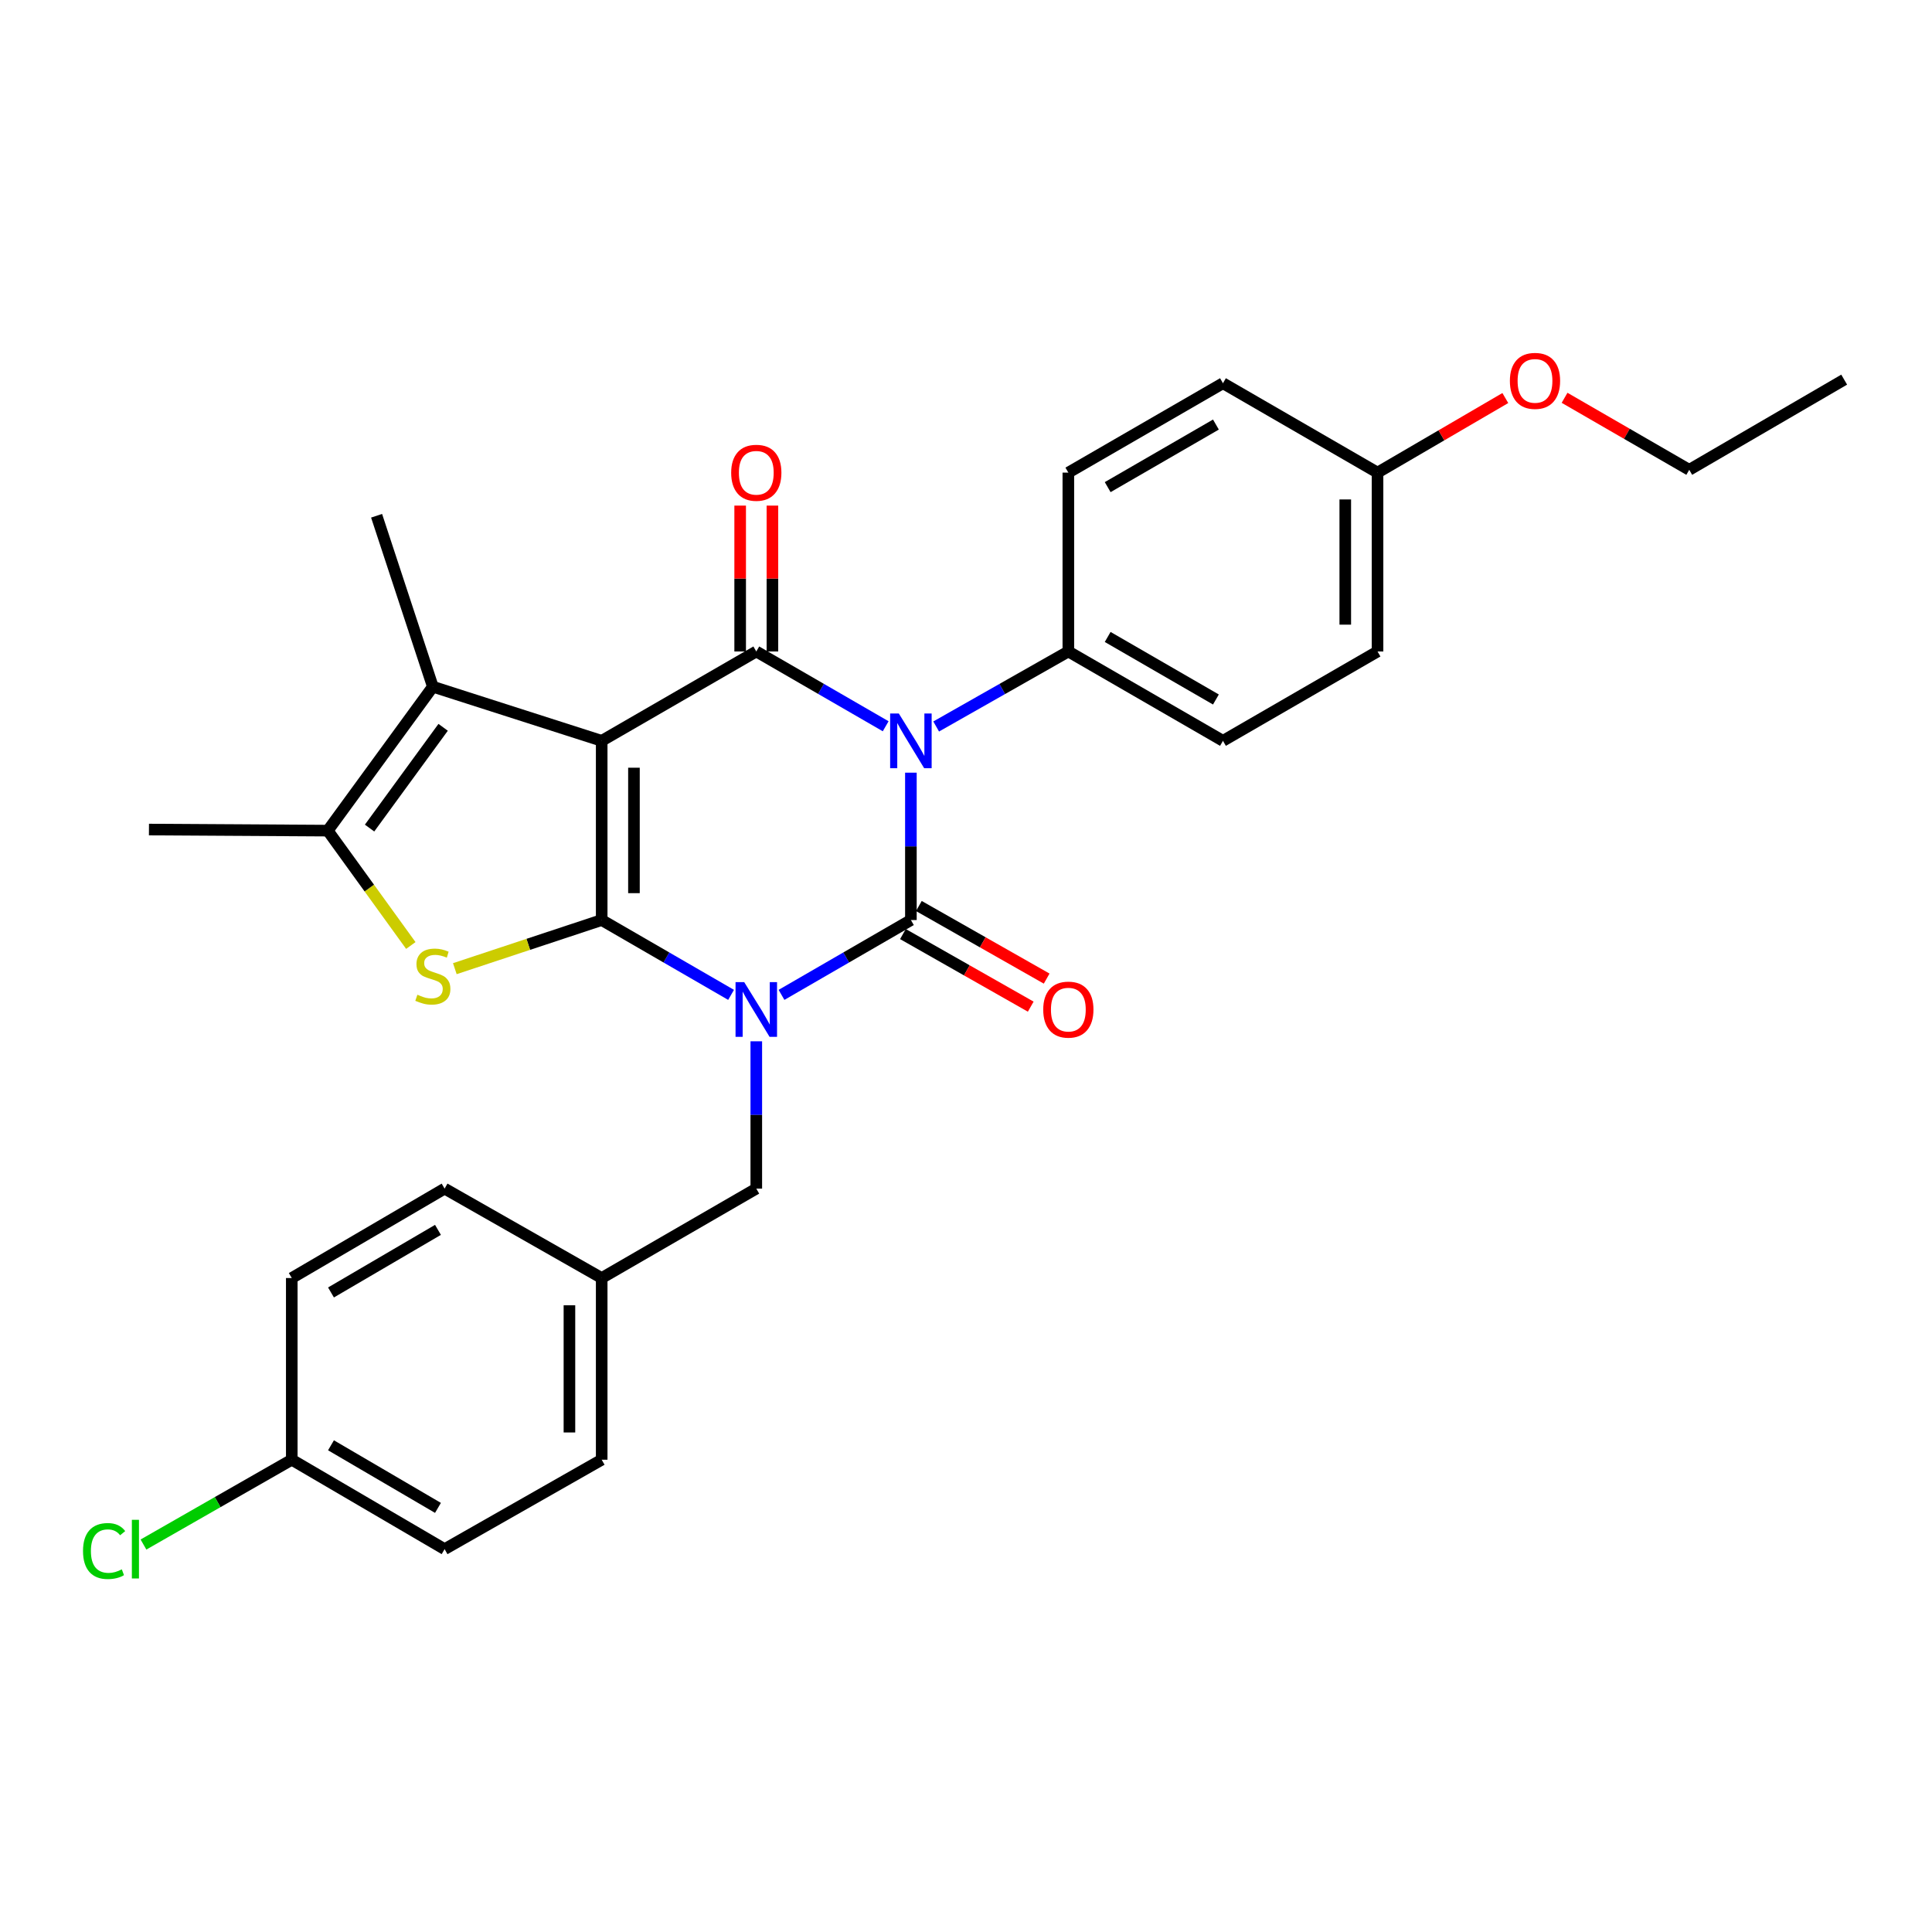 <?xml version='1.0' encoding='iso-8859-1'?>
<svg version='1.1' baseProfile='full'
              xmlns='http://www.w3.org/2000/svg'
                      xmlns:rdkit='http://www.rdkit.org/xml'
                      xmlns:xlink='http://www.w3.org/1999/xlink'
                  xml:space='preserve'
width='1000px' height='1000px' viewBox='0 0 1000 1000'>
<!-- END OF HEADER -->
<rect style='opacity:1.0;fill:#FFFFFF;stroke:none' width='1000' height='1000' x='0' y='0'> </rect>
<path class='bond-0' d='M 378.405,514.947 L 344.92,495.579' style='fill:none;fill-rule:evenodd;stroke:#0000FF;stroke-width:6px;stroke-linecap:butt;stroke-linejoin:miter;stroke-opacity:1' />
<path class='bond-0' d='M 344.92,495.579 L 311.435,476.21' style='fill:none;fill-rule:evenodd;stroke:#000000;stroke-width:6px;stroke-linecap:butt;stroke-linejoin:miter;stroke-opacity:1' />
<path class='bond-2' d='M 404.508,514.947 L 437.993,495.579' style='fill:none;fill-rule:evenodd;stroke:#0000FF;stroke-width:6px;stroke-linecap:butt;stroke-linejoin:miter;stroke-opacity:1' />
<path class='bond-2' d='M 437.993,495.579 L 471.478,476.21' style='fill:none;fill-rule:evenodd;stroke:#000000;stroke-width:6px;stroke-linecap:butt;stroke-linejoin:miter;stroke-opacity:1' />
<path class='bond-9' d='M 391.456,538.974 L 391.456,577.099' style='fill:none;fill-rule:evenodd;stroke:#0000FF;stroke-width:6px;stroke-linecap:butt;stroke-linejoin:miter;stroke-opacity:1' />
<path class='bond-9' d='M 391.456,577.099 L 391.456,615.225' style='fill:none;fill-rule:evenodd;stroke:#000000;stroke-width:6px;stroke-linecap:butt;stroke-linejoin:miter;stroke-opacity:1' />
<path class='bond-1' d='M 311.435,476.21 L 311.435,383.454' style='fill:none;fill-rule:evenodd;stroke:#000000;stroke-width:6px;stroke-linecap:butt;stroke-linejoin:miter;stroke-opacity:1' />
<path class='bond-1' d='M 328.131,462.297 L 328.131,397.367' style='fill:none;fill-rule:evenodd;stroke:#000000;stroke-width:6px;stroke-linecap:butt;stroke-linejoin:miter;stroke-opacity:1' />
<path class='bond-5' d='M 311.435,476.21 L 273.428,488.796' style='fill:none;fill-rule:evenodd;stroke:#000000;stroke-width:6px;stroke-linecap:butt;stroke-linejoin:miter;stroke-opacity:1' />
<path class='bond-5' d='M 273.428,488.796 L 235.421,501.382' style='fill:none;fill-rule:evenodd;stroke:#CCCC00;stroke-width:6px;stroke-linecap:butt;stroke-linejoin:miter;stroke-opacity:1' />
<path class='bond-6' d='M 311.435,383.454 L 224.04,355.441' style='fill:none;fill-rule:evenodd;stroke:#000000;stroke-width:6px;stroke-linecap:butt;stroke-linejoin:miter;stroke-opacity:1' />
<path class='bond-29' d='M 311.435,383.454 L 391.456,337.205' style='fill:none;fill-rule:evenodd;stroke:#000000;stroke-width:6px;stroke-linecap:butt;stroke-linejoin:miter;stroke-opacity:1' />
<path class='bond-3' d='M 471.478,476.21 L 471.478,438.071' style='fill:none;fill-rule:evenodd;stroke:#000000;stroke-width:6px;stroke-linecap:butt;stroke-linejoin:miter;stroke-opacity:1' />
<path class='bond-3' d='M 471.478,438.071 L 471.478,399.932' style='fill:none;fill-rule:evenodd;stroke:#0000FF;stroke-width:6px;stroke-linecap:butt;stroke-linejoin:miter;stroke-opacity:1' />
<path class='bond-10' d='M 467.355,483.469 L 500.431,502.255' style='fill:none;fill-rule:evenodd;stroke:#000000;stroke-width:6px;stroke-linecap:butt;stroke-linejoin:miter;stroke-opacity:1' />
<path class='bond-10' d='M 500.431,502.255 L 533.508,521.041' style='fill:none;fill-rule:evenodd;stroke:#FF0000;stroke-width:6px;stroke-linecap:butt;stroke-linejoin:miter;stroke-opacity:1' />
<path class='bond-10' d='M 475.6,468.951 L 508.677,487.737' style='fill:none;fill-rule:evenodd;stroke:#000000;stroke-width:6px;stroke-linecap:butt;stroke-linejoin:miter;stroke-opacity:1' />
<path class='bond-10' d='M 508.677,487.737 L 541.753,506.523' style='fill:none;fill-rule:evenodd;stroke:#FF0000;stroke-width:6px;stroke-linecap:butt;stroke-linejoin:miter;stroke-opacity:1' />
<path class='bond-4' d='M 458.427,375.911 L 424.942,356.558' style='fill:none;fill-rule:evenodd;stroke:#0000FF;stroke-width:6px;stroke-linecap:butt;stroke-linejoin:miter;stroke-opacity:1' />
<path class='bond-4' d='M 424.942,356.558 L 391.456,337.205' style='fill:none;fill-rule:evenodd;stroke:#000000;stroke-width:6px;stroke-linecap:butt;stroke-linejoin:miter;stroke-opacity:1' />
<path class='bond-8' d='M 484.56,376.029 L 518.767,356.617' style='fill:none;fill-rule:evenodd;stroke:#0000FF;stroke-width:6px;stroke-linecap:butt;stroke-linejoin:miter;stroke-opacity:1' />
<path class='bond-8' d='M 518.767,356.617 L 552.974,337.205' style='fill:none;fill-rule:evenodd;stroke:#000000;stroke-width:6px;stroke-linecap:butt;stroke-linejoin:miter;stroke-opacity:1' />
<path class='bond-11' d='M 399.805,337.205 L 399.805,299.452' style='fill:none;fill-rule:evenodd;stroke:#000000;stroke-width:6px;stroke-linecap:butt;stroke-linejoin:miter;stroke-opacity:1' />
<path class='bond-11' d='M 399.805,299.452 L 399.805,261.699' style='fill:none;fill-rule:evenodd;stroke:#FF0000;stroke-width:6px;stroke-linecap:butt;stroke-linejoin:miter;stroke-opacity:1' />
<path class='bond-11' d='M 383.108,337.205 L 383.108,299.452' style='fill:none;fill-rule:evenodd;stroke:#000000;stroke-width:6px;stroke-linecap:butt;stroke-linejoin:miter;stroke-opacity:1' />
<path class='bond-11' d='M 383.108,299.452 L 383.108,261.699' style='fill:none;fill-rule:evenodd;stroke:#FF0000;stroke-width:6px;stroke-linecap:butt;stroke-linejoin:miter;stroke-opacity:1' />
<path class='bond-7' d='M 212.639,489.385 L 191.143,459.66' style='fill:none;fill-rule:evenodd;stroke:#CCCC00;stroke-width:6px;stroke-linecap:butt;stroke-linejoin:miter;stroke-opacity:1' />
<path class='bond-7' d='M 191.143,459.66 L 169.647,429.934' style='fill:none;fill-rule:evenodd;stroke:#000000;stroke-width:6px;stroke-linecap:butt;stroke-linejoin:miter;stroke-opacity:1' />
<path class='bond-17' d='M 224.04,355.441 L 194.923,266.96' style='fill:none;fill-rule:evenodd;stroke:#000000;stroke-width:6px;stroke-linecap:butt;stroke-linejoin:miter;stroke-opacity:1' />
<path class='bond-30' d='M 224.04,355.441 L 169.647,429.934' style='fill:none;fill-rule:evenodd;stroke:#000000;stroke-width:6px;stroke-linecap:butt;stroke-linejoin:miter;stroke-opacity:1' />
<path class='bond-30' d='M 229.365,376.461 L 191.29,428.606' style='fill:none;fill-rule:evenodd;stroke:#000000;stroke-width:6px;stroke-linecap:butt;stroke-linejoin:miter;stroke-opacity:1' />
<path class='bond-20' d='M 169.647,429.934 L 77.095,429.377' style='fill:none;fill-rule:evenodd;stroke:#000000;stroke-width:6px;stroke-linecap:butt;stroke-linejoin:miter;stroke-opacity:1' />
<path class='bond-12' d='M 552.974,337.205 L 633.004,383.454' style='fill:none;fill-rule:evenodd;stroke:#000000;stroke-width:6px;stroke-linecap:butt;stroke-linejoin:miter;stroke-opacity:1' />
<path class='bond-12' d='M 573.332,329.686 L 629.354,362.06' style='fill:none;fill-rule:evenodd;stroke:#000000;stroke-width:6px;stroke-linecap:butt;stroke-linejoin:miter;stroke-opacity:1' />
<path class='bond-13' d='M 552.974,337.205 L 552.974,244.625' style='fill:none;fill-rule:evenodd;stroke:#000000;stroke-width:6px;stroke-linecap:butt;stroke-linejoin:miter;stroke-opacity:1' />
<path class='bond-14' d='M 391.456,615.225 L 311.435,661.51' style='fill:none;fill-rule:evenodd;stroke:#000000;stroke-width:6px;stroke-linecap:butt;stroke-linejoin:miter;stroke-opacity:1' />
<path class='bond-19' d='M 633.004,383.454 L 713.007,337.205' style='fill:none;fill-rule:evenodd;stroke:#000000;stroke-width:6px;stroke-linecap:butt;stroke-linejoin:miter;stroke-opacity:1' />
<path class='bond-18' d='M 552.974,244.625 L 633.004,198.357' style='fill:none;fill-rule:evenodd;stroke:#000000;stroke-width:6px;stroke-linecap:butt;stroke-linejoin:miter;stroke-opacity:1' />
<path class='bond-18' d='M 573.335,252.139 L 629.356,219.752' style='fill:none;fill-rule:evenodd;stroke:#000000;stroke-width:6px;stroke-linecap:butt;stroke-linejoin:miter;stroke-opacity:1' />
<path class='bond-22' d='M 311.435,661.51 L 230.125,615.225' style='fill:none;fill-rule:evenodd;stroke:#000000;stroke-width:6px;stroke-linecap:butt;stroke-linejoin:miter;stroke-opacity:1' />
<path class='bond-23' d='M 311.435,661.51 L 311.435,755.547' style='fill:none;fill-rule:evenodd;stroke:#000000;stroke-width:6px;stroke-linecap:butt;stroke-linejoin:miter;stroke-opacity:1' />
<path class='bond-23' d='M 294.739,675.616 L 294.739,741.442' style='fill:none;fill-rule:evenodd;stroke:#000000;stroke-width:6px;stroke-linecap:butt;stroke-linejoin:miter;stroke-opacity:1' />
<path class='bond-15' d='M 151.022,755.547 L 230.125,801.833' style='fill:none;fill-rule:evenodd;stroke:#000000;stroke-width:6px;stroke-linecap:butt;stroke-linejoin:miter;stroke-opacity:1' />
<path class='bond-15' d='M 171.319,748.079 L 226.691,780.479' style='fill:none;fill-rule:evenodd;stroke:#000000;stroke-width:6px;stroke-linecap:butt;stroke-linejoin:miter;stroke-opacity:1' />
<path class='bond-21' d='M 151.022,755.547 L 112.642,777.497' style='fill:none;fill-rule:evenodd;stroke:#000000;stroke-width:6px;stroke-linecap:butt;stroke-linejoin:miter;stroke-opacity:1' />
<path class='bond-21' d='M 112.642,777.497 L 74.262,799.447' style='fill:none;fill-rule:evenodd;stroke:#00CC00;stroke-width:6px;stroke-linecap:butt;stroke-linejoin:miter;stroke-opacity:1' />
<path class='bond-31' d='M 151.022,755.547 L 151.022,661.51' style='fill:none;fill-rule:evenodd;stroke:#000000;stroke-width:6px;stroke-linecap:butt;stroke-linejoin:miter;stroke-opacity:1' />
<path class='bond-16' d='M 713.007,244.625 L 633.004,198.357' style='fill:none;fill-rule:evenodd;stroke:#000000;stroke-width:6px;stroke-linecap:butt;stroke-linejoin:miter;stroke-opacity:1' />
<path class='bond-26' d='M 713.007,244.625 L 746.08,225.323' style='fill:none;fill-rule:evenodd;stroke:#000000;stroke-width:6px;stroke-linecap:butt;stroke-linejoin:miter;stroke-opacity:1' />
<path class='bond-26' d='M 746.08,225.323 L 779.153,206.022' style='fill:none;fill-rule:evenodd;stroke:#FF0000;stroke-width:6px;stroke-linecap:butt;stroke-linejoin:miter;stroke-opacity:1' />
<path class='bond-32' d='M 713.007,244.625 L 713.007,337.205' style='fill:none;fill-rule:evenodd;stroke:#000000;stroke-width:6px;stroke-linecap:butt;stroke-linejoin:miter;stroke-opacity:1' />
<path class='bond-32' d='M 696.311,258.512 L 696.311,323.318' style='fill:none;fill-rule:evenodd;stroke:#000000;stroke-width:6px;stroke-linecap:butt;stroke-linejoin:miter;stroke-opacity:1' />
<path class='bond-25' d='M 230.125,615.225 L 151.022,661.51' style='fill:none;fill-rule:evenodd;stroke:#000000;stroke-width:6px;stroke-linecap:butt;stroke-linejoin:miter;stroke-opacity:1' />
<path class='bond-25' d='M 226.691,636.578 L 171.319,668.978' style='fill:none;fill-rule:evenodd;stroke:#000000;stroke-width:6px;stroke-linecap:butt;stroke-linejoin:miter;stroke-opacity:1' />
<path class='bond-24' d='M 311.435,755.547 L 230.125,801.833' style='fill:none;fill-rule:evenodd;stroke:#000000;stroke-width:6px;stroke-linecap:butt;stroke-linejoin:miter;stroke-opacity:1' />
<path class='bond-27' d='M 809.817,205.9 L 842.083,224.539' style='fill:none;fill-rule:evenodd;stroke:#FF0000;stroke-width:6px;stroke-linecap:butt;stroke-linejoin:miter;stroke-opacity:1' />
<path class='bond-27' d='M 842.083,224.539 L 874.348,243.178' style='fill:none;fill-rule:evenodd;stroke:#000000;stroke-width:6px;stroke-linecap:butt;stroke-linejoin:miter;stroke-opacity:1' />
<path class='bond-28' d='M 874.348,243.178 L 954.545,196.502' style='fill:none;fill-rule:evenodd;stroke:#000000;stroke-width:6px;stroke-linecap:butt;stroke-linejoin:miter;stroke-opacity:1' />
<path  class='atom-0' d='M 385.196 508.336
L 394.476 523.336
Q 395.396 524.816, 396.876 527.496
Q 398.356 530.176, 398.436 530.336
L 398.436 508.336
L 402.196 508.336
L 402.196 536.656
L 398.316 536.656
L 388.356 520.256
Q 387.196 518.336, 385.956 516.136
Q 384.756 513.936, 384.396 513.256
L 384.396 536.656
L 380.716 536.656
L 380.716 508.336
L 385.196 508.336
' fill='#0000FF'/>
<path  class='atom-4' d='M 465.218 369.294
L 474.498 384.294
Q 475.418 385.774, 476.898 388.454
Q 478.378 391.134, 478.458 391.294
L 478.458 369.294
L 482.218 369.294
L 482.218 397.614
L 478.338 397.614
L 468.378 381.214
Q 467.218 379.294, 465.978 377.094
Q 464.778 374.894, 464.418 374.214
L 464.418 397.614
L 460.738 397.614
L 460.738 369.294
L 465.218 369.294
' fill='#0000FF'/>
<path  class='atom-6' d='M 216.04 514.87
Q 216.36 514.99, 217.68 515.55
Q 219 516.11, 220.44 516.47
Q 221.92 516.79, 223.36 516.79
Q 226.04 516.79, 227.6 515.51
Q 229.16 514.19, 229.16 511.91
Q 229.16 510.35, 228.36 509.39
Q 227.6 508.43, 226.4 507.91
Q 225.2 507.39, 223.2 506.79
Q 220.68 506.03, 219.16 505.31
Q 217.68 504.59, 216.6 503.07
Q 215.56 501.55, 215.56 498.99
Q 215.56 495.43, 217.96 493.23
Q 220.4 491.03, 225.2 491.03
Q 228.48 491.03, 232.2 492.59
L 231.28 495.67
Q 227.88 494.27, 225.32 494.27
Q 222.56 494.27, 221.04 495.43
Q 219.52 496.55, 219.56 498.51
Q 219.56 500.03, 220.32 500.95
Q 221.12 501.87, 222.24 502.39
Q 223.4 502.91, 225.32 503.51
Q 227.88 504.31, 229.4 505.11
Q 230.92 505.91, 232 507.55
Q 233.12 509.15, 233.12 511.91
Q 233.12 515.83, 230.48 517.95
Q 227.88 520.03, 223.52 520.03
Q 221 520.03, 219.08 519.47
Q 217.2 518.95, 214.96 518.03
L 216.04 514.87
' fill='#CCCC00'/>
<path  class='atom-11' d='M 539.974 522.576
Q 539.974 515.776, 543.334 511.976
Q 546.694 508.176, 552.974 508.176
Q 559.254 508.176, 562.614 511.976
Q 565.974 515.776, 565.974 522.576
Q 565.974 529.456, 562.574 533.376
Q 559.174 537.256, 552.974 537.256
Q 546.734 537.256, 543.334 533.376
Q 539.974 529.496, 539.974 522.576
M 552.974 534.056
Q 557.294 534.056, 559.614 531.176
Q 561.974 528.256, 561.974 522.576
Q 561.974 517.016, 559.614 514.216
Q 557.294 511.376, 552.974 511.376
Q 548.654 511.376, 546.294 514.176
Q 543.974 516.976, 543.974 522.576
Q 543.974 528.296, 546.294 531.176
Q 548.654 534.056, 552.974 534.056
' fill='#FF0000'/>
<path  class='atom-12' d='M 378.456 244.705
Q 378.456 237.905, 381.816 234.105
Q 385.176 230.305, 391.456 230.305
Q 397.736 230.305, 401.096 234.105
Q 404.456 237.905, 404.456 244.705
Q 404.456 251.585, 401.056 255.505
Q 397.656 259.385, 391.456 259.385
Q 385.216 259.385, 381.816 255.505
Q 378.456 251.625, 378.456 244.705
M 391.456 256.185
Q 395.776 256.185, 398.096 253.305
Q 400.456 250.385, 400.456 244.705
Q 400.456 239.145, 398.096 236.345
Q 395.776 233.505, 391.456 233.505
Q 387.136 233.505, 384.776 236.305
Q 382.456 239.105, 382.456 244.705
Q 382.456 250.425, 384.776 253.305
Q 387.136 256.185, 391.456 256.185
' fill='#FF0000'/>
<path  class='atom-22' d='M 42.971 802.813
Q 42.971 795.773, 46.251 792.093
Q 49.571 788.373, 55.851 788.373
Q 61.691 788.373, 64.811 792.493
L 62.171 794.653
Q 59.891 791.653, 55.851 791.653
Q 51.571 791.653, 49.291 794.533
Q 47.051 797.373, 47.051 802.813
Q 47.051 808.413, 49.371 811.293
Q 51.731 814.173, 56.291 814.173
Q 59.411 814.173, 63.051 812.293
L 64.171 815.293
Q 62.691 816.253, 60.451 816.813
Q 58.211 817.373, 55.731 817.373
Q 49.571 817.373, 46.251 813.613
Q 42.971 809.853, 42.971 802.813
' fill='#00CC00'/>
<path  class='atom-22' d='M 68.251 786.653
L 71.931 786.653
L 71.931 817.013
L 68.251 817.013
L 68.251 786.653
' fill='#00CC00'/>
<path  class='atom-27' d='M 781.512 197.139
Q 781.512 190.339, 784.872 186.539
Q 788.232 182.739, 794.512 182.739
Q 800.792 182.739, 804.152 186.539
Q 807.512 190.339, 807.512 197.139
Q 807.512 204.019, 804.112 207.939
Q 800.712 211.819, 794.512 211.819
Q 788.272 211.819, 784.872 207.939
Q 781.512 204.059, 781.512 197.139
M 794.512 208.619
Q 798.832 208.619, 801.152 205.739
Q 803.512 202.819, 803.512 197.139
Q 803.512 191.579, 801.152 188.779
Q 798.832 185.939, 794.512 185.939
Q 790.192 185.939, 787.832 188.739
Q 785.512 191.539, 785.512 197.139
Q 785.512 202.859, 787.832 205.739
Q 790.192 208.619, 794.512 208.619
' fill='#FF0000'/>
</svg>
